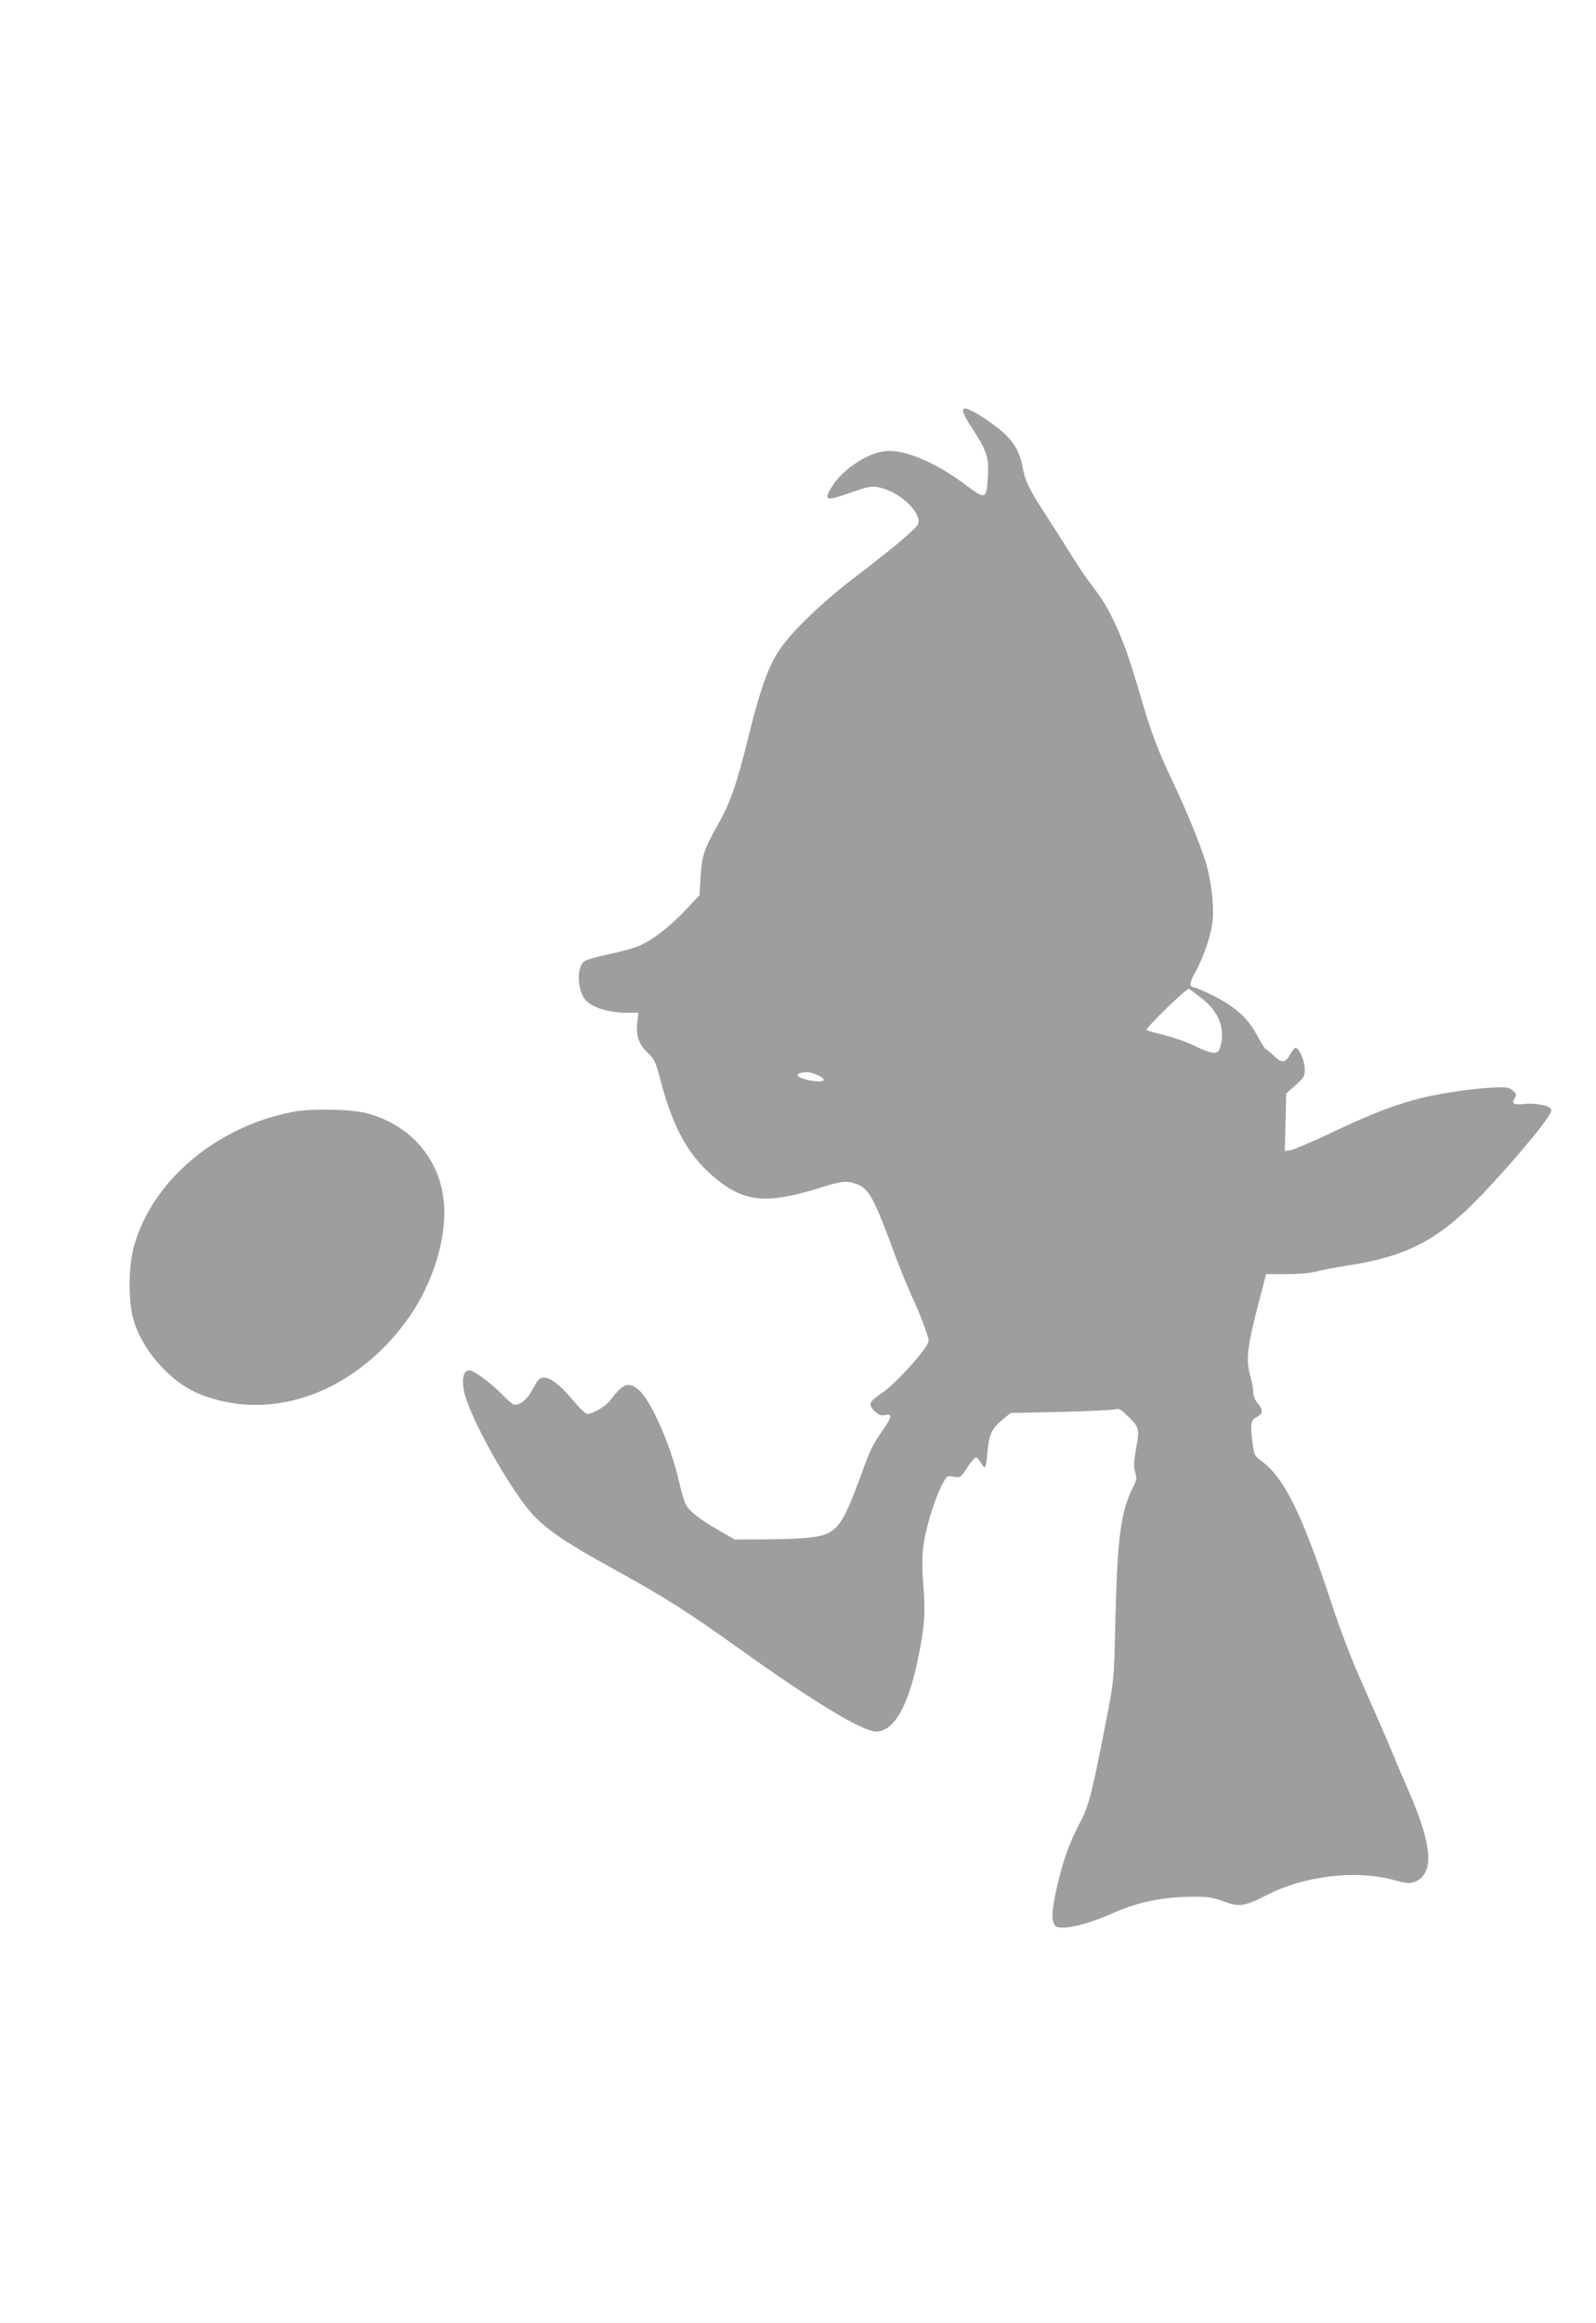 <?xml version="1.0" standalone="no"?>
<!DOCTYPE svg PUBLIC "-//W3C//DTD SVG 20010904//EN"
 "http://www.w3.org/TR/2001/REC-SVG-20010904/DTD/svg10.dtd">
<svg version="1.0" xmlns="http://www.w3.org/2000/svg"
 width="880pt" height="1280pt" viewBox="0 0 880 1280"
 preserveAspectRatio="xMidYMid meet">
<g transform="translate(0,1280) scale(0.1,-0.1)"
fill="#9e9e9e" stroke="none">
<path d="M5310 10533 c0 -9 22 -51 50 -92 82 -127 93 -160 87 -264 -7 -130
-12 -132 -122 -49 -171 128 -342 199 -448 186 -102 -13 -238 -106 -293 -200
-44 -74 -29 -77 116 -25 101 36 122 38 194 11 99 -38 192 -142 167 -189 -16
-29 -132 -127 -331 -279 -193 -146 -361 -307 -432 -412 -60 -88 -107 -219
-169 -470 -68 -276 -101 -371 -174 -500 -73 -128 -86 -168 -92 -283 l-6 -99
-80 -85 c-87 -91 -177 -161 -252 -194 -26 -11 -99 -32 -162 -45 -64 -13 -126
-30 -139 -39 -40 -26 -44 -127 -9 -195 29 -55 126 -90 252 -90 l53 0 -6 -54
c-9 -71 9 -122 59 -168 35 -33 42 -48 69 -149 71 -273 161 -430 318 -553 155
-122 280 -130 578 -35 105 33 136 35 191 13 63 -25 93 -81 206 -389 26 -71 68
-173 92 -225 46 -98 93 -223 93 -248 0 -34 -176 -232 -252 -283 -77 -53 -83
-65 -47 -102 24 -24 36 -28 59 -23 42 8 39 -10 -14 -86 -58 -84 -66 -101 -125
-263 -79 -213 -111 -269 -175 -302 -45 -23 -143 -33 -337 -34 l-178 -1 -83 48
c-119 68 -175 114 -191 154 -8 19 -24 78 -36 130 -44 189 -151 432 -217 490
-57 50 -87 40 -161 -57 -25 -32 -95 -73 -125 -73 -9 0 -44 33 -78 74 -69 84
-124 126 -162 126 -22 0 -32 -10 -59 -61 -30 -56 -67 -89 -101 -89 -8 0 -36
23 -63 51 -64 66 -162 139 -186 139 -33 0 -44 -42 -31 -113 22 -117 201 -452
339 -633 86 -112 188 -185 503 -358 275 -152 391 -226 681 -433 408 -292 675
-453 751 -453 97 0 179 144 232 413 35 170 39 242 27 394 -7 91 -7 157 0 214
12 94 58 248 100 332 29 57 29 57 67 51 37 -6 39 -5 75 50 20 31 42 56 47 56
6 0 19 -14 30 -32 23 -38 26 -32 35 66 8 92 24 125 80 172 l48 39 276 6 c152
4 286 10 299 14 19 6 31 1 59 -26 76 -73 77 -77 58 -185 -14 -77 -15 -103 -6
-135 10 -34 9 -44 -14 -88 -65 -129 -84 -276 -95 -721 -7 -329 -8 -338 -44
-524 -83 -429 -102 -505 -150 -596 -57 -109 -89 -194 -120 -322 -32 -133 -40
-197 -27 -231 9 -24 15 -27 58 -27 56 0 165 33 278 83 133 59 275 87 439 87
78 0 108 -5 163 -26 87 -32 114 -28 240 36 200 103 482 138 686 85 87 -23 100
-24 130 -12 106 45 96 196 -35 497 -28 63 -72 167 -98 230 -26 63 -93 216
-148 340 -71 159 -128 306 -190 495 -155 468 -253 665 -376 755 -40 30 -41 33
-51 109 -12 94 -8 118 25 134 34 17 36 39 5 75 -16 19 -25 42 -25 63 0 19 -7
56 -15 83 -27 90 -19 165 47 416 14 52 28 107 32 123 l6 27 113 0 c68 0 134 6
167 15 30 8 114 24 185 35 294 46 463 129 666 327 121 118 353 383 412 471 35
51 37 57 21 69 -23 17 -95 27 -150 20 -50 -5 -60 3 -42 33 11 19 10 24 -12 42
-23 19 -34 20 -130 15 -58 -4 -159 -16 -225 -27 -219 -37 -358 -85 -664 -230
-96 -45 -188 -84 -206 -87 l-31 -5 4 159 4 158 51 46 c49 44 52 50 51 92 -1
43 -28 107 -49 114 -6 1 -19 -14 -30 -34 -27 -50 -49 -53 -92 -9 -20 20 -40
36 -44 36 -4 0 -24 31 -44 69 -51 98 -119 160 -237 221 -54 27 -106 50 -114
50 -27 0 -26 28 6 83 48 85 90 211 97 291 7 83 -10 221 -39 316 -29 95 -107
286 -177 433 -87 183 -123 279 -181 477 -64 218 -101 321 -155 432 -40 80 -57
107 -148 228 -18 25 -64 95 -101 155 -38 61 -99 157 -137 215 -76 118 -95 158
-110 233 -17 95 -54 153 -136 218 -71 56 -159 109 -183 109 -5 0 -10 -8 -10
-17z m1312 -3230 c95 -72 134 -166 109 -261 -10 -37 -15 -42 -41 -42 -15 0
-60 16 -98 35 -38 20 -113 47 -167 60 -54 14 -101 27 -103 30 -9 8 222 233
233 227 6 -3 36 -25 67 -49z m-2101 -433 c51 -28 1 -38 -79 -17 -52 14 -59 30
-17 38 29 5 57 -1 96 -21z"/>
<path d="M1616 6674 c-422 -79 -780 -382 -878 -743 -31 -112 -31 -309 -1 -406
31 -98 86 -187 168 -270 88 -89 174 -138 300 -170 366 -93 763 72 1029 428
134 178 216 412 216 609 -1 262 -165 473 -425 544 -84 23 -307 28 -409 8z"/>
</g>
</svg>

